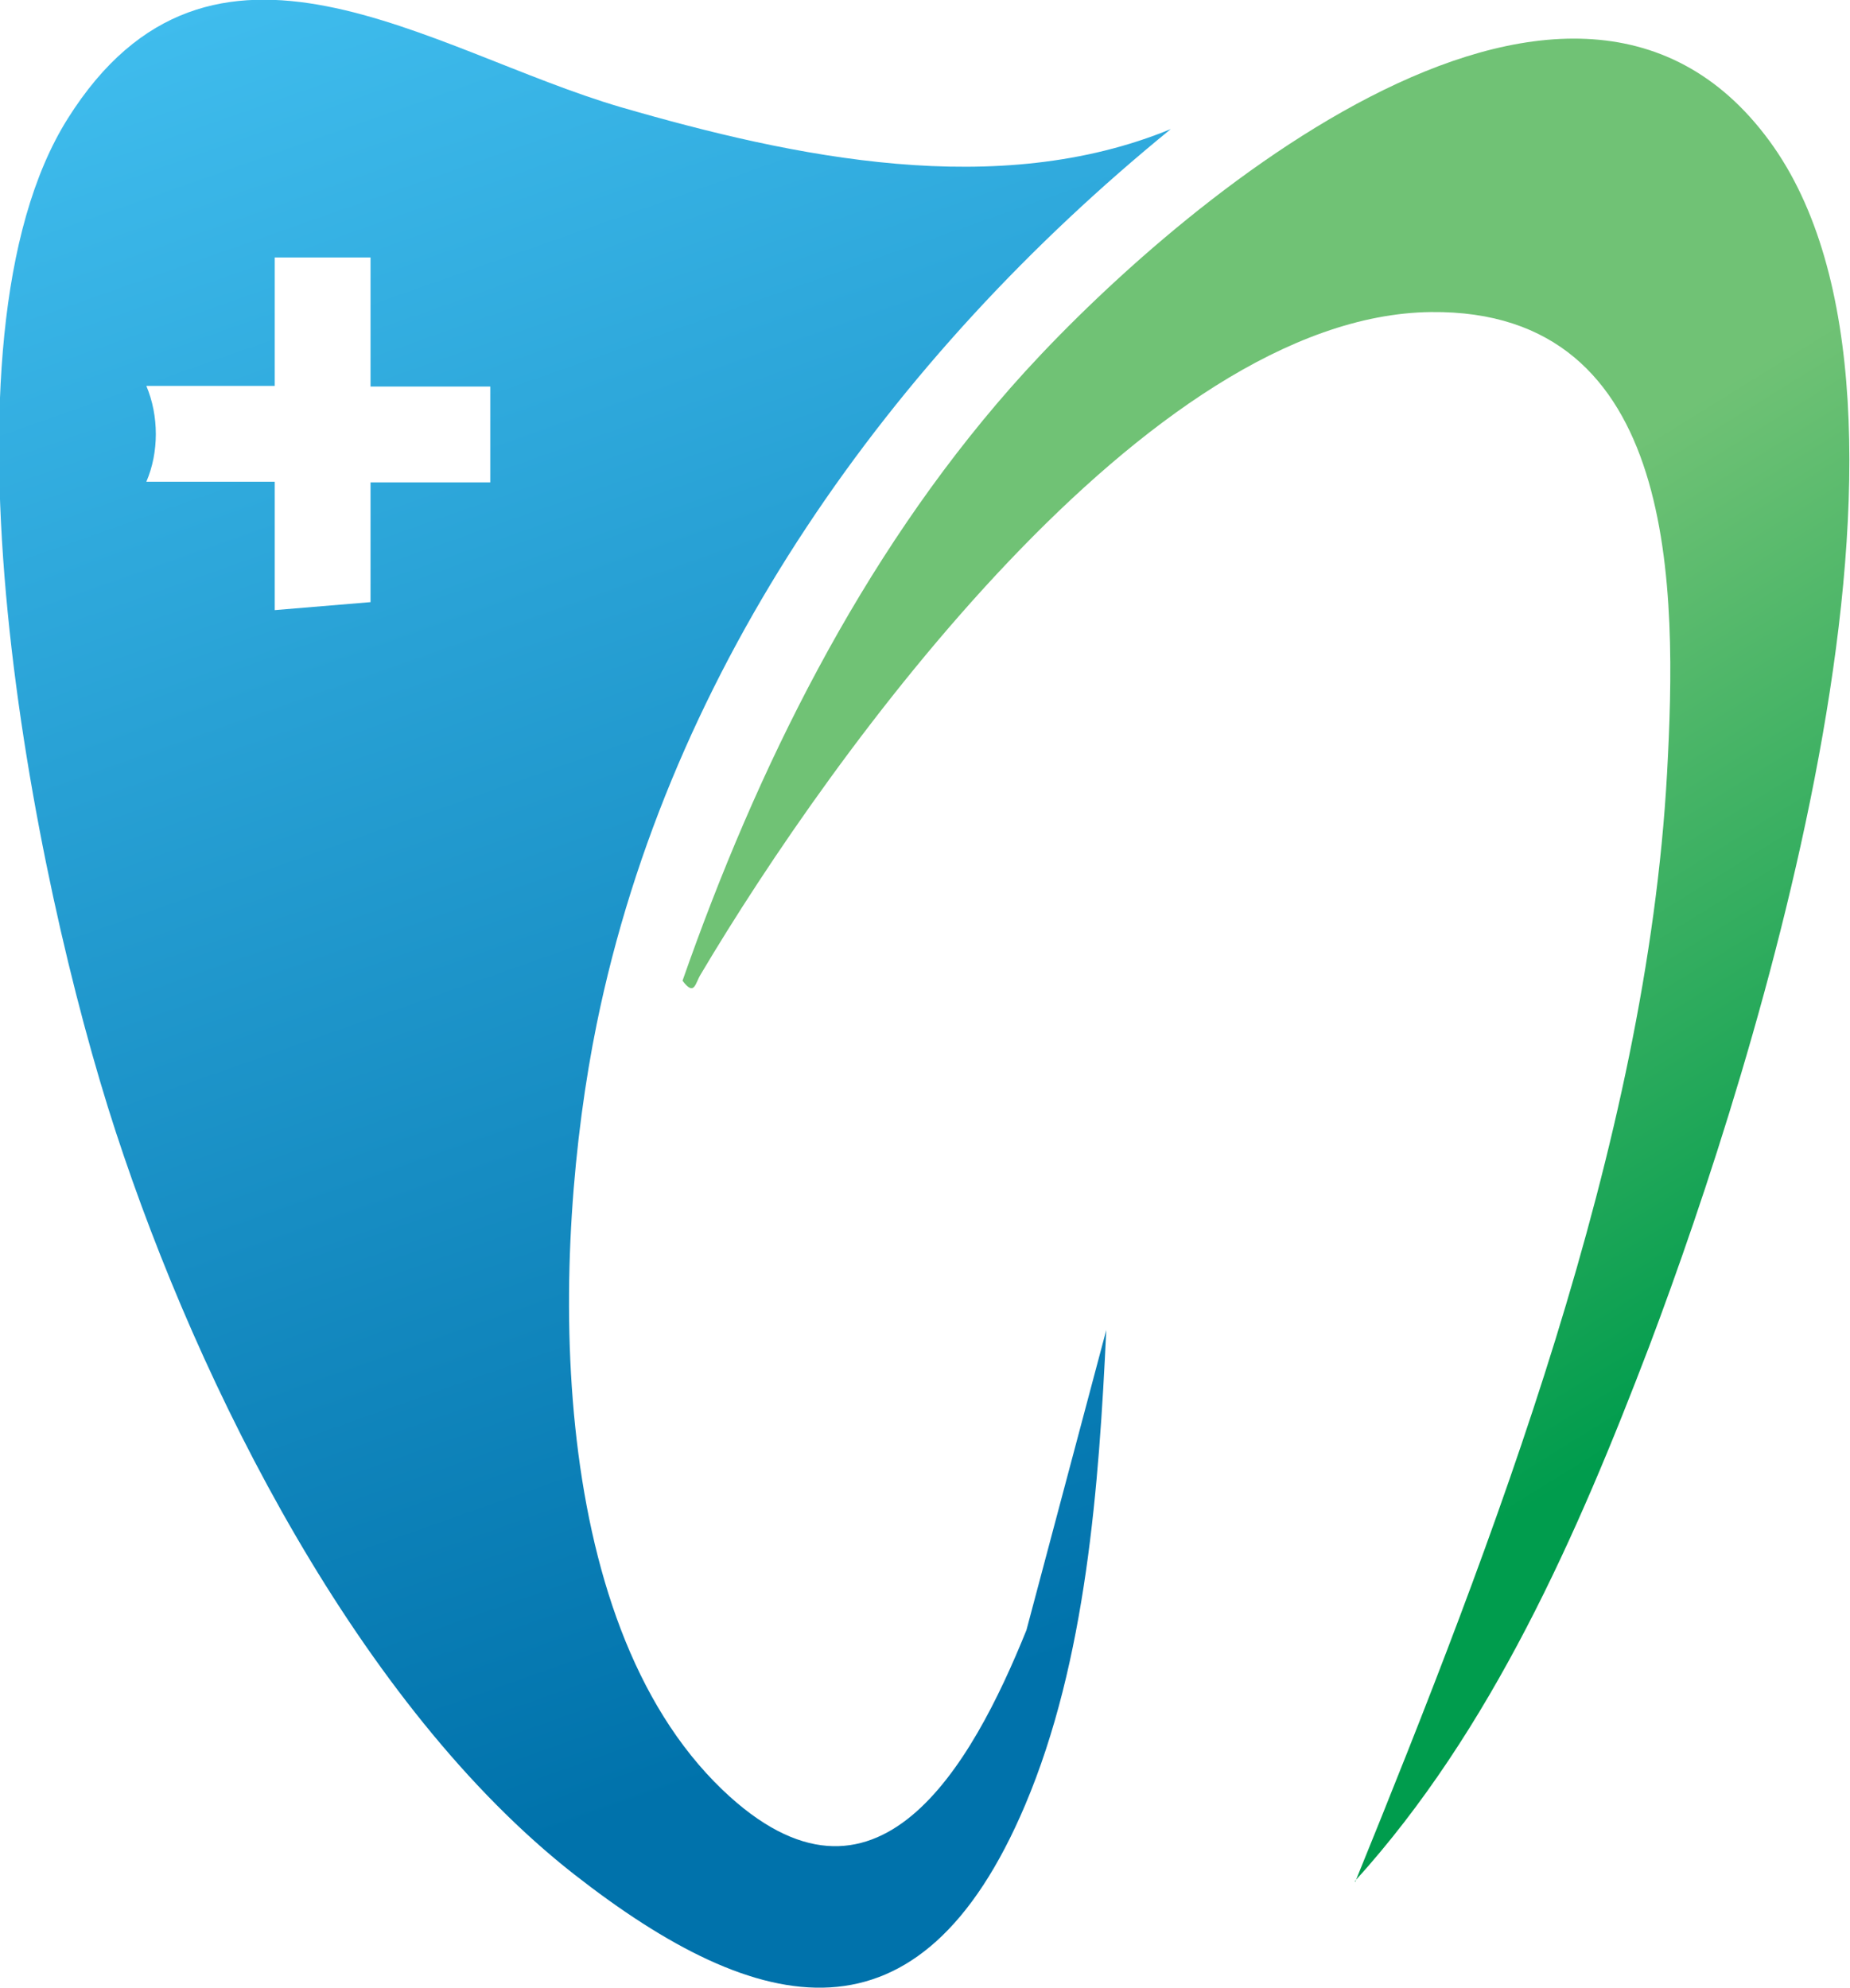 <?xml version="1.0" encoding="UTF-8"?>
<svg id="Layer_2" data-name="Layer 2" xmlns="http://www.w3.org/2000/svg" xmlns:xlink="http://www.w3.org/1999/xlink" viewBox="0 0 27.81 29.88">
  <defs>
    <style>
      .cls-1 {
        fill: url(#linear-gradient-2);
      }

      .cls-2 {
        fill: url(#linear-gradient);
      }
    </style>
    <linearGradient id="linear-gradient" x1="6" y1="-.93" x2="15.23" y2="25.2" gradientUnits="userSpaceOnUse">
      <stop offset="0" stop-color="#3fbced"/>
      <stop offset="1" stop-color="#0072ab"/>
    </linearGradient>
    <linearGradient id="linear-gradient-2" x1="19.32" y1="9.87" x2="26.07" y2="20.75" gradientUnits="userSpaceOnUse">
      <stop offset="0" stop-color="#70c275"/>
      <stop offset="1" stop-color="#009c4d"/>
    </linearGradient>
  </defs>
  <g id="Layer_1-2" data-name="Layer 1">
    <g>
      <path class="cls-2" d="M17.6,1.94c-4.2,3.42-7.53,8.06-8.63,13.45-.69,3.39-.8,8.93,1.89,11.51,2.31,2.21,3.75-.37,4.57-2.4l1.2-4.51c-.11,2.33-.3,4.97-1.22,7.14-1.58,3.73-3.98,3.23-6.78,1.04-3.23-2.53-5.63-7.31-6.89-11.16S-1.09,5.13,1.02,1.78c2.16-3.43,5.44-1.01,8.31-.17,2.62.76,5.67,1.4,8.27.33ZM5.57,3.87h-1.44v1.93h-1.93c.19.45.19,1,0,1.44h1.93v1.93l1.44-.12v-1.8h1.8v-1.44h-1.8v-1.93Z"/>
      <path class="cls-1" d="M20.37,28.29c2.09-5.14,4.38-11.06,4.69-16.67.15-2.75.19-6.97-3.55-6.93-4.26.05-9,6.62-10.98,9.96-.08.13-.09.33-.27.09,1.12-3.2,2.68-6.35,4.93-8.91s8.36-7.87,11.41-3.71c2.91,3.97-.18,13.81-1.81,18.12-1.08,2.83-2.37,5.77-4.42,8.03Z"/>
    </g>
  </g>
</svg>